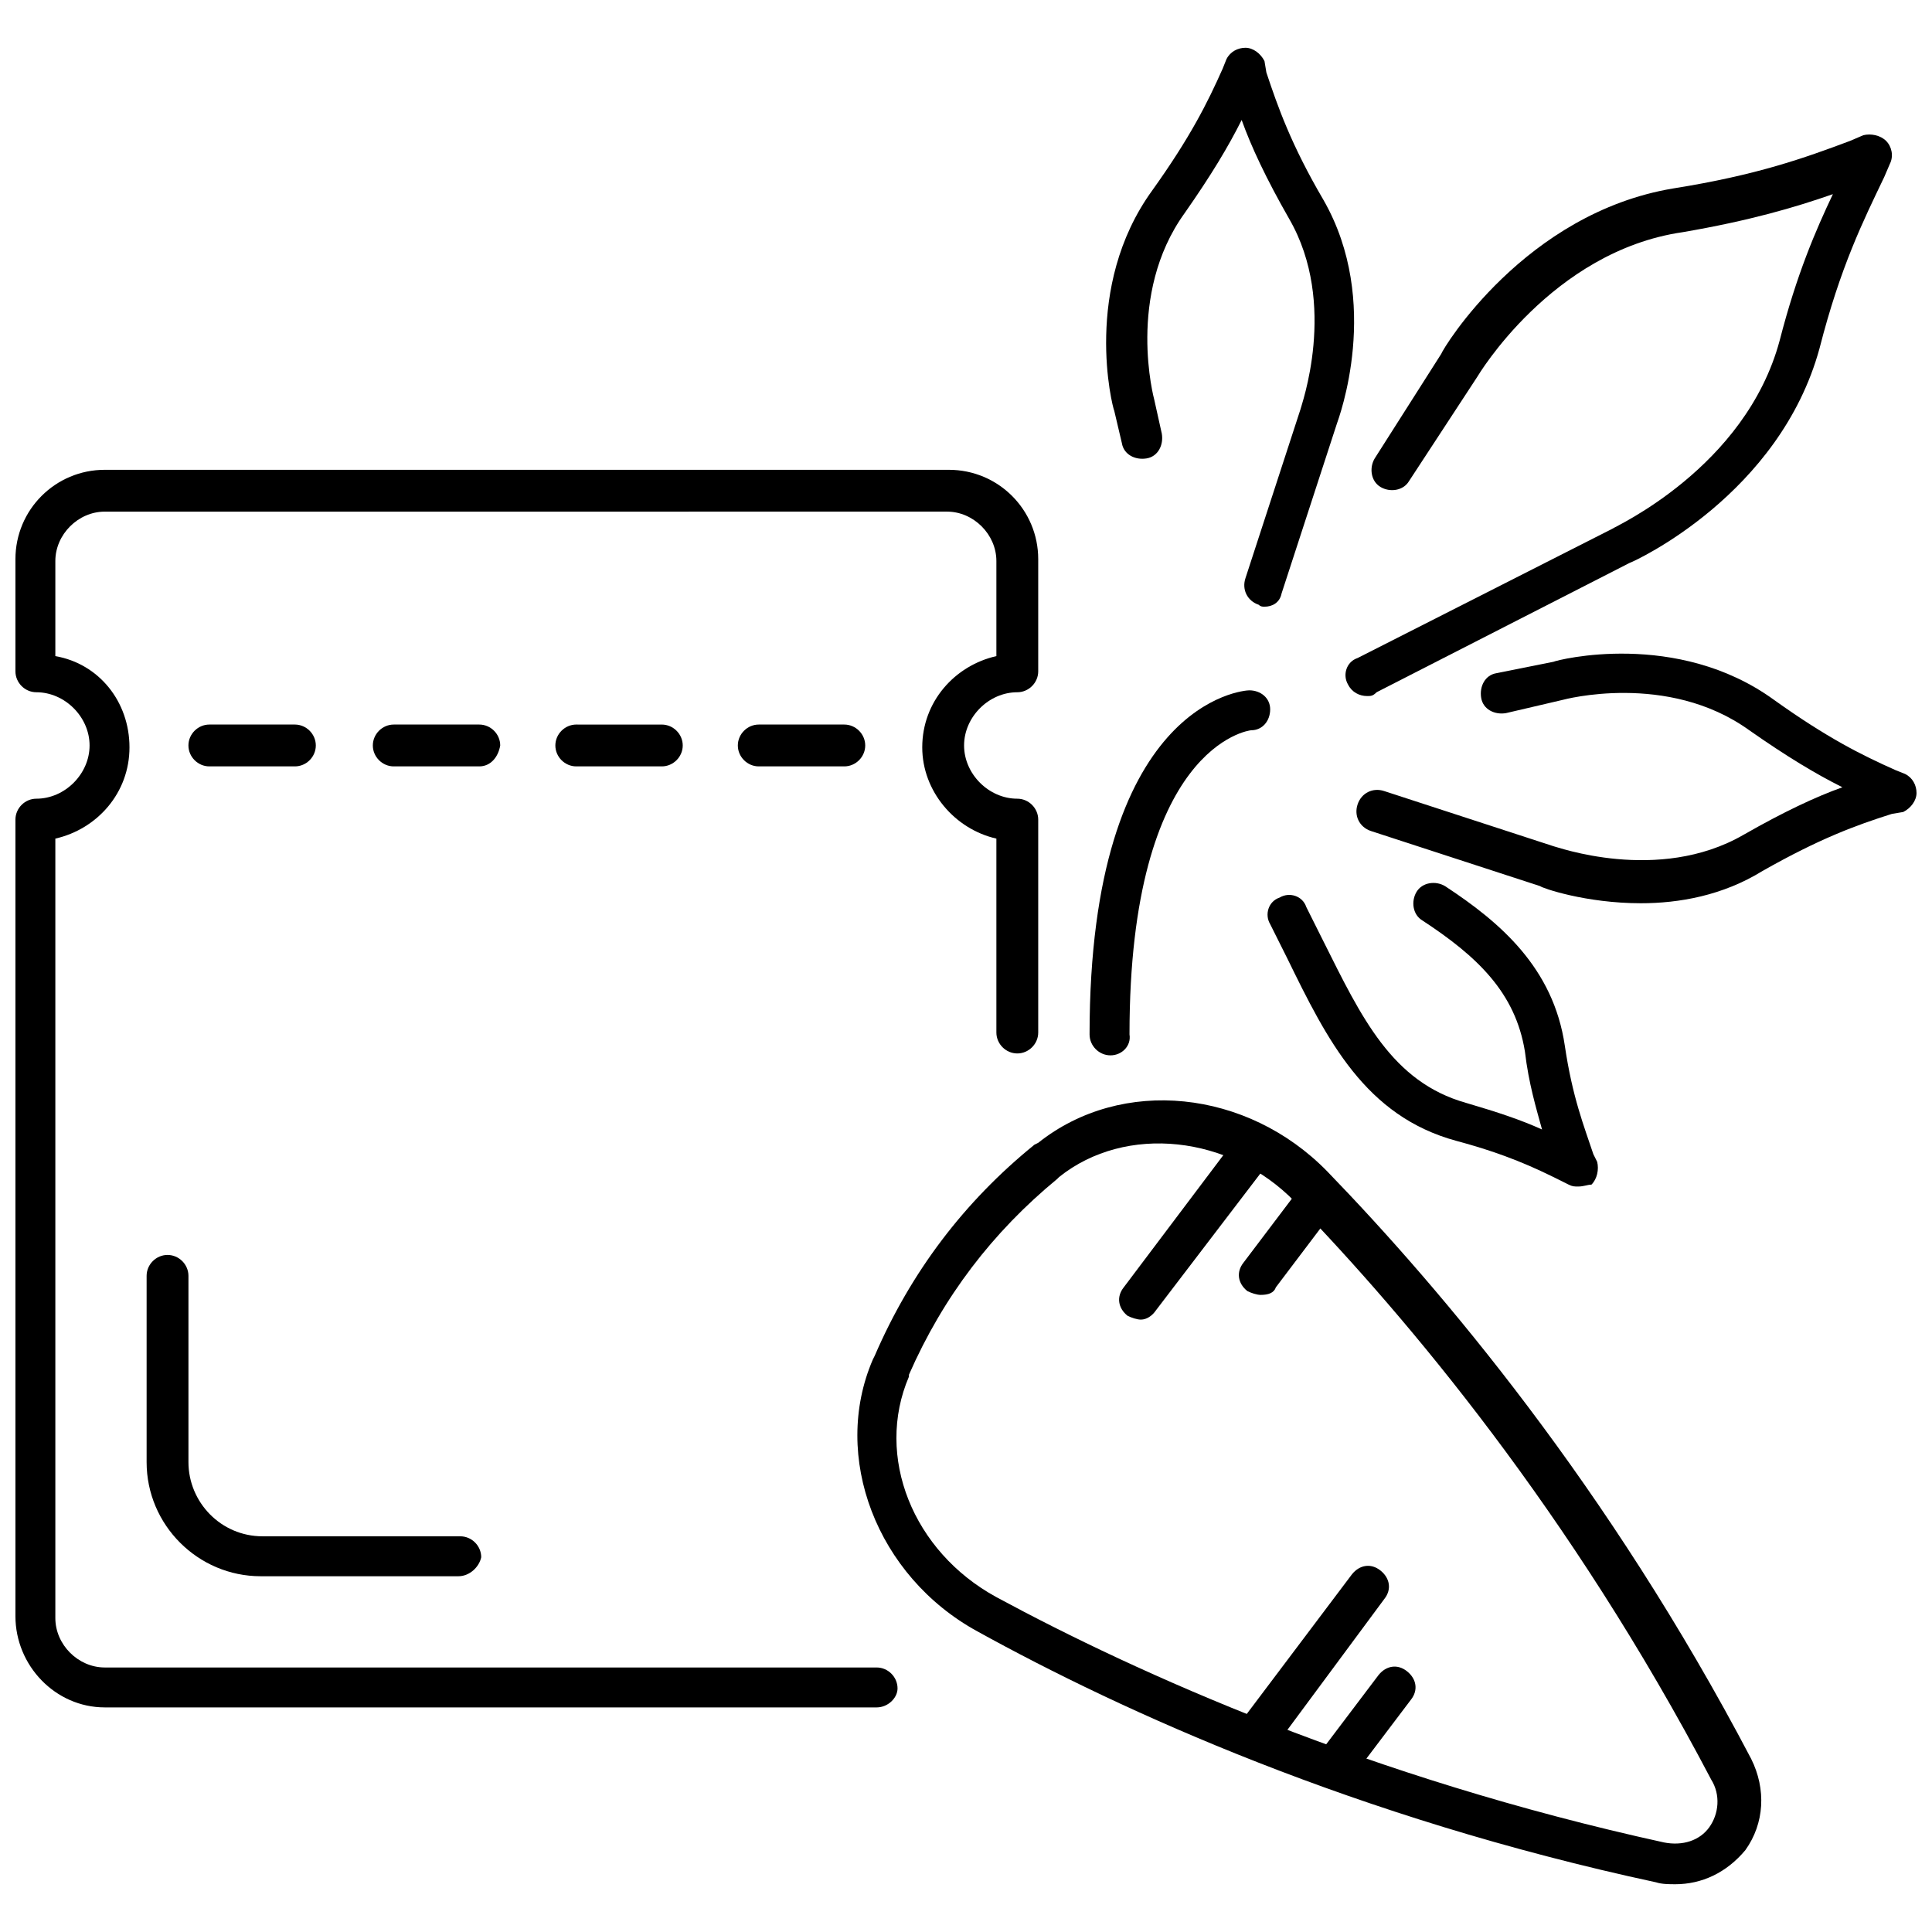<?xml version="1.0" encoding="UTF-8"?>
<!-- Uploaded to: ICON Repo, www.svgrepo.com, Generator: ICON Repo Mixer Tools -->
<svg width="800px" height="800px" version="1.1" viewBox="144 144 512 512" xmlns="http://www.w3.org/2000/svg">
 <defs>
  <clipPath id="b">
   <path d="m503 317h148.9v67h-148.9z"/>
  </clipPath>
  <clipPath id="a">
   <path d="m148.09 268h271.91v329h-271.91z"/>
  </clipPath>
 </defs>
 <path d="m587.92 643.34c-1.512 0-3.527 0-5.039-0.504-79.602-17.129-141.57-45.344-179.86-66.504-26.703-14.609-38.793-46.352-27.711-72.043l0.504-1.008c9.574-22.168 23.68-40.809 42.32-55.922l1.008-0.504c22.168-17.633 55.418-14.105 76.578 7.559 30.23 31.234 74.562 83.633 112.35 155.68 4.031 8.062 3.527 17.129-1.512 24.184-5.031 6.043-11.582 9.066-18.637 9.066zm-3.019-11.086c5.039 1.008 9.574-0.504 12.09-4.031 2.519-3.527 3.023-8.566 0.504-12.594-37.281-71.039-80.609-122.43-110.34-153.16-17.129-17.633-44.84-20.656-62.473-6.551l-0.504 0.504c-17.129 14.105-30.23 31.234-39.297 51.891v0.504c-9.07 21.16 1.008 46.352 23.176 58.441 37.281 20.152 98.746 47.863 176.84 64.992z"/>
 <path d="m446.35 493.71c-1.008 0-2.519-0.504-3.527-1.008-2.519-2.016-3.023-5.039-1.008-7.559l29.223-38.793c2.016-2.519 5.039-3.023 7.559-1.008s3.023 5.039 1.008 7.559l-29.223 38.289c-1.008 1.512-2.519 2.519-4.031 2.519z"/>
 <path d="m478.09 487.16c-1.008 0-2.519-0.504-3.527-1.008-2.519-2.016-3.023-5.039-1.008-7.559l15.617-20.656c2.016-2.519 5.039-3.023 7.559-1.008s3.023 5.039 1.008 7.559l-15.617 20.656c-0.504 1.512-2.016 2.016-4.031 2.016z"/>
 <path d="m477.59 608.57c-1.008 0-2.519-0.504-3.527-1.008-2.519-2.016-3.023-5.039-1.008-7.559l29.223-38.793c2.016-2.519 5.039-3.023 7.559-1.008s3.023 5.039 1.008 7.559l-28.719 38.793c-1.008 1.008-2.519 2.016-4.535 2.016z"/>
 <path d="m498.24 617.14c-1.008 0-2.519-0.504-3.527-1.008-2.519-2.016-3.023-5.039-1.008-7.559l15.617-20.656c2.016-2.519 5.039-3.023 7.559-1.008 2.519 2.016 3.023 5.039 1.008 7.559l-15.617 20.656c-0.504 1.512-2.016 2.016-4.031 2.016z"/>
 <path d="m506.3 328.46c-2.016 0-4.031-1.008-5.039-3.023-1.512-2.519-0.504-6.047 2.519-7.055l67.512-34.258c0.504-0.504 35.266-16.121 44.336-49.879 4.535-17.633 9.574-29.223 14.105-38.793-10.078 3.527-22.168 7.055-39.801 10.078-34.762 5.039-54.41 38.289-54.41 38.289l-18.137 27.711c-1.512 2.519-5.039 3.023-7.559 1.512-2.519-1.512-3.023-5.039-1.512-7.559l17.633-27.711c0.504-1.512 22.168-37.281 61.465-43.832 22.168-3.527 34.762-8.062 46.855-12.594l3.527-1.512c2.016-0.504 4.535 0 6.047 1.512s2.016 4.031 1.008 6.047l-1.512 3.527c-5.543 11.586-11.586 23.68-17.129 45.344-10.578 38.793-48.871 56.426-50.383 56.93l-67.008 34.258c-1.008 1.008-1.512 1.008-2.519 1.008z"/>
 <g clip-path="url(#b)">
  <path d="m578.85 383.37c-14.609 0-26.199-4.031-26.703-4.535l-44.84-14.609c-3.023-1.008-4.535-4.031-3.527-7.055s4.031-4.535 7.055-3.527l44.84 14.609c0.504 0 27.711 10.078 50.383-3.023 10.578-6.047 19.145-10.078 26.199-12.594-7.055-3.527-14.609-8.062-24.688-15.113-21.664-15.617-49.375-8.062-49.375-8.062l-15.113 3.527c-3.023 0.504-6.047-1.008-6.551-4.031-0.504-3.023 1.008-6.047 4.031-6.551l15.113-3.023c1.008-0.504 32.746-8.566 58.441 10.078 14.105 10.078 23.176 14.609 32.242 18.641l2.519 1.008c2.016 1.008 3.023 3.023 3.023 5.039 0 2.016-1.512 4.031-3.527 5.039l-3.019 0.508c-9.574 3.023-19.145 6.551-34.258 15.113-10.582 6.551-22.172 8.562-32.246 8.562z"/>
 </g>
 <path d="m562.23 458.44c-1.008 0-1.512 0-2.519-0.504l-2.016-1.008c-7.055-3.527-14.609-7.055-27.711-10.578-24.184-6.551-34.258-26.703-44.84-48.367-1.512-3.023-3.023-6.047-4.535-9.07-1.512-2.519-0.504-6.047 2.519-7.055 2.519-1.512 6.047-0.504 7.055 2.519 1.512 3.023 3.023 6.047 4.535 9.07 10.078 20.152 18.137 37.281 37.785 42.824 8.566 2.519 14.609 4.535 20.152 7.055-1.512-5.543-3.527-12.09-4.535-20.656-2.519-15.617-12.594-25.191-27.207-34.762-2.519-1.512-3.023-5.039-1.512-7.559 1.512-2.519 5.039-3.023 7.559-1.512 14.609 9.574 28.719 21.664 31.738 42.32 2.016 13.602 5.039 21.16 7.559 28.719l1.008 2.016c0.504 2.016 0 4.535-1.512 6.047-1.004-0.004-2.012 0.5-3.523 0.5z"/>
 <path d="m479.1 304.78c-0.504 0-1.008 0-1.512-0.504-3.023-1.008-4.535-4.031-3.527-7.055l14.609-44.84c0-0.504 10.078-27.711-3.023-50.383-6.047-10.578-10.078-19.145-12.594-26.199-3.527 7.055-8.062 14.609-15.113 24.688-15.617 21.664-8.062 49.375-8.062 49.375l2.016 9.07c0.504 3.023-1.008 6.047-4.031 6.551-3.023 0.504-6.047-1.008-6.551-4.031l-2.016-8.566c-0.504-1.008-8.566-32.746 10.078-58.441 10.078-14.105 14.609-23.176 18.641-32.242l1.008-2.519c1.008-2.016 3.023-3.023 5.039-3.023s4.031 1.512 5.039 3.527l0.504 3.023c3.023 9.07 6.551 19.145 15.113 33.754 15.617 27.207 4.031 57.938 3.527 59.449l-14.609 44.84c-0.504 2.519-2.519 3.527-4.535 3.527z"/>
 <g clip-path="url(#a)">
  <path d="m376.32 596.48h-204.55c-13.102 0-23.68-11.082-23.68-24.184v-211.09c0-3.023 2.519-5.543 5.543-5.543 7.559 0 14.105-6.551 14.105-14.105 0-7.559-6.551-14.105-14.105-14.105-3.023 0-5.543-2.519-5.543-5.543v-29.727c0-13.098 10.578-23.68 23.68-23.68h223.69c13.098 0 23.68 10.578 23.68 23.68v29.727c0 3.023-2.519 5.543-5.543 5.543-7.559 0-14.105 6.551-14.105 14.105 0 7.559 6.551 14.105 14.105 14.105 3.023 0 5.543 2.519 5.543 5.543v56.426c0 3.023-2.519 5.543-5.543 5.543-3.023 0-5.543-2.519-5.543-5.543v-51.391c-11.082-2.519-19.648-12.594-19.648-24.184 0-12.09 8.566-21.664 19.648-24.184v-25.191c0-7.055-6.047-13.098-13.098-13.098l-223.19 0.004c-7.055 0-13.098 6.047-13.098 13.098v25.191c11.586 2.016 19.648 12.09 19.648 24.18s-8.566 21.664-19.648 24.184v206.56c0 7.055 6.047 13.098 13.098 13.098h204.55c3.023 0 5.543 2.519 5.543 5.543 0 2.519-2.519 5.039-5.543 5.039z"/>
 </g>
 <path d="m265.48 561.72h-52.395c-16.625 0-30.23-13.602-30.23-30.23v-49.375c0-3.023 2.519-5.543 5.543-5.543 3.023 0 5.543 2.519 5.543 5.543v49.375c0 10.578 8.566 19.648 19.648 19.648h52.395c3.023 0 5.543 2.519 5.543 5.543-0.504 2.519-3.023 5.039-6.047 5.039z"/>
 <path d="m438.29 423.68c-3.023 0-5.543-2.519-5.543-5.543 0-88.168 40.809-91.191 42.32-91.191 3.023 0 5.543 2.016 5.543 5.039 0 3.023-2.016 5.543-5.039 5.543-0.504 0-32.242 4.031-32.242 80.609 0.5 3.027-2.016 5.543-5.039 5.543z"/>
 <path d="m222.15 347.1h-22.672c-3.023 0-5.543-2.519-5.543-5.543 0-3.023 2.519-5.543 5.543-5.543h22.672c3.023 0 5.543 2.519 5.543 5.543 0 3.023-2.519 5.543-5.543 5.543z"/>
 <path d="m271.02 347.1h-22.672c-3.023 0-5.543-2.519-5.543-5.543 0-3.023 2.519-5.543 5.543-5.543h22.672c3.023 0 5.543 2.519 5.543 5.543-0.504 3.023-2.519 5.543-5.543 5.543z"/>
 <path d="m319.39 347.1h-22.672c-3.023 0-5.543-2.519-5.543-5.543 0-3.023 2.519-5.543 5.543-5.543l22.672 0.004c3.023 0 5.543 2.519 5.543 5.543-0.004 3.019-2.523 5.539-5.543 5.539z"/>
 <path d="m367.75 347.1h-22.672c-3.023 0-5.543-2.519-5.543-5.543 0-3.023 2.519-5.543 5.543-5.543h22.672c3.023 0 5.543 2.519 5.543 5.543 0 3.023-2.519 5.543-5.543 5.543z"/>
</svg>